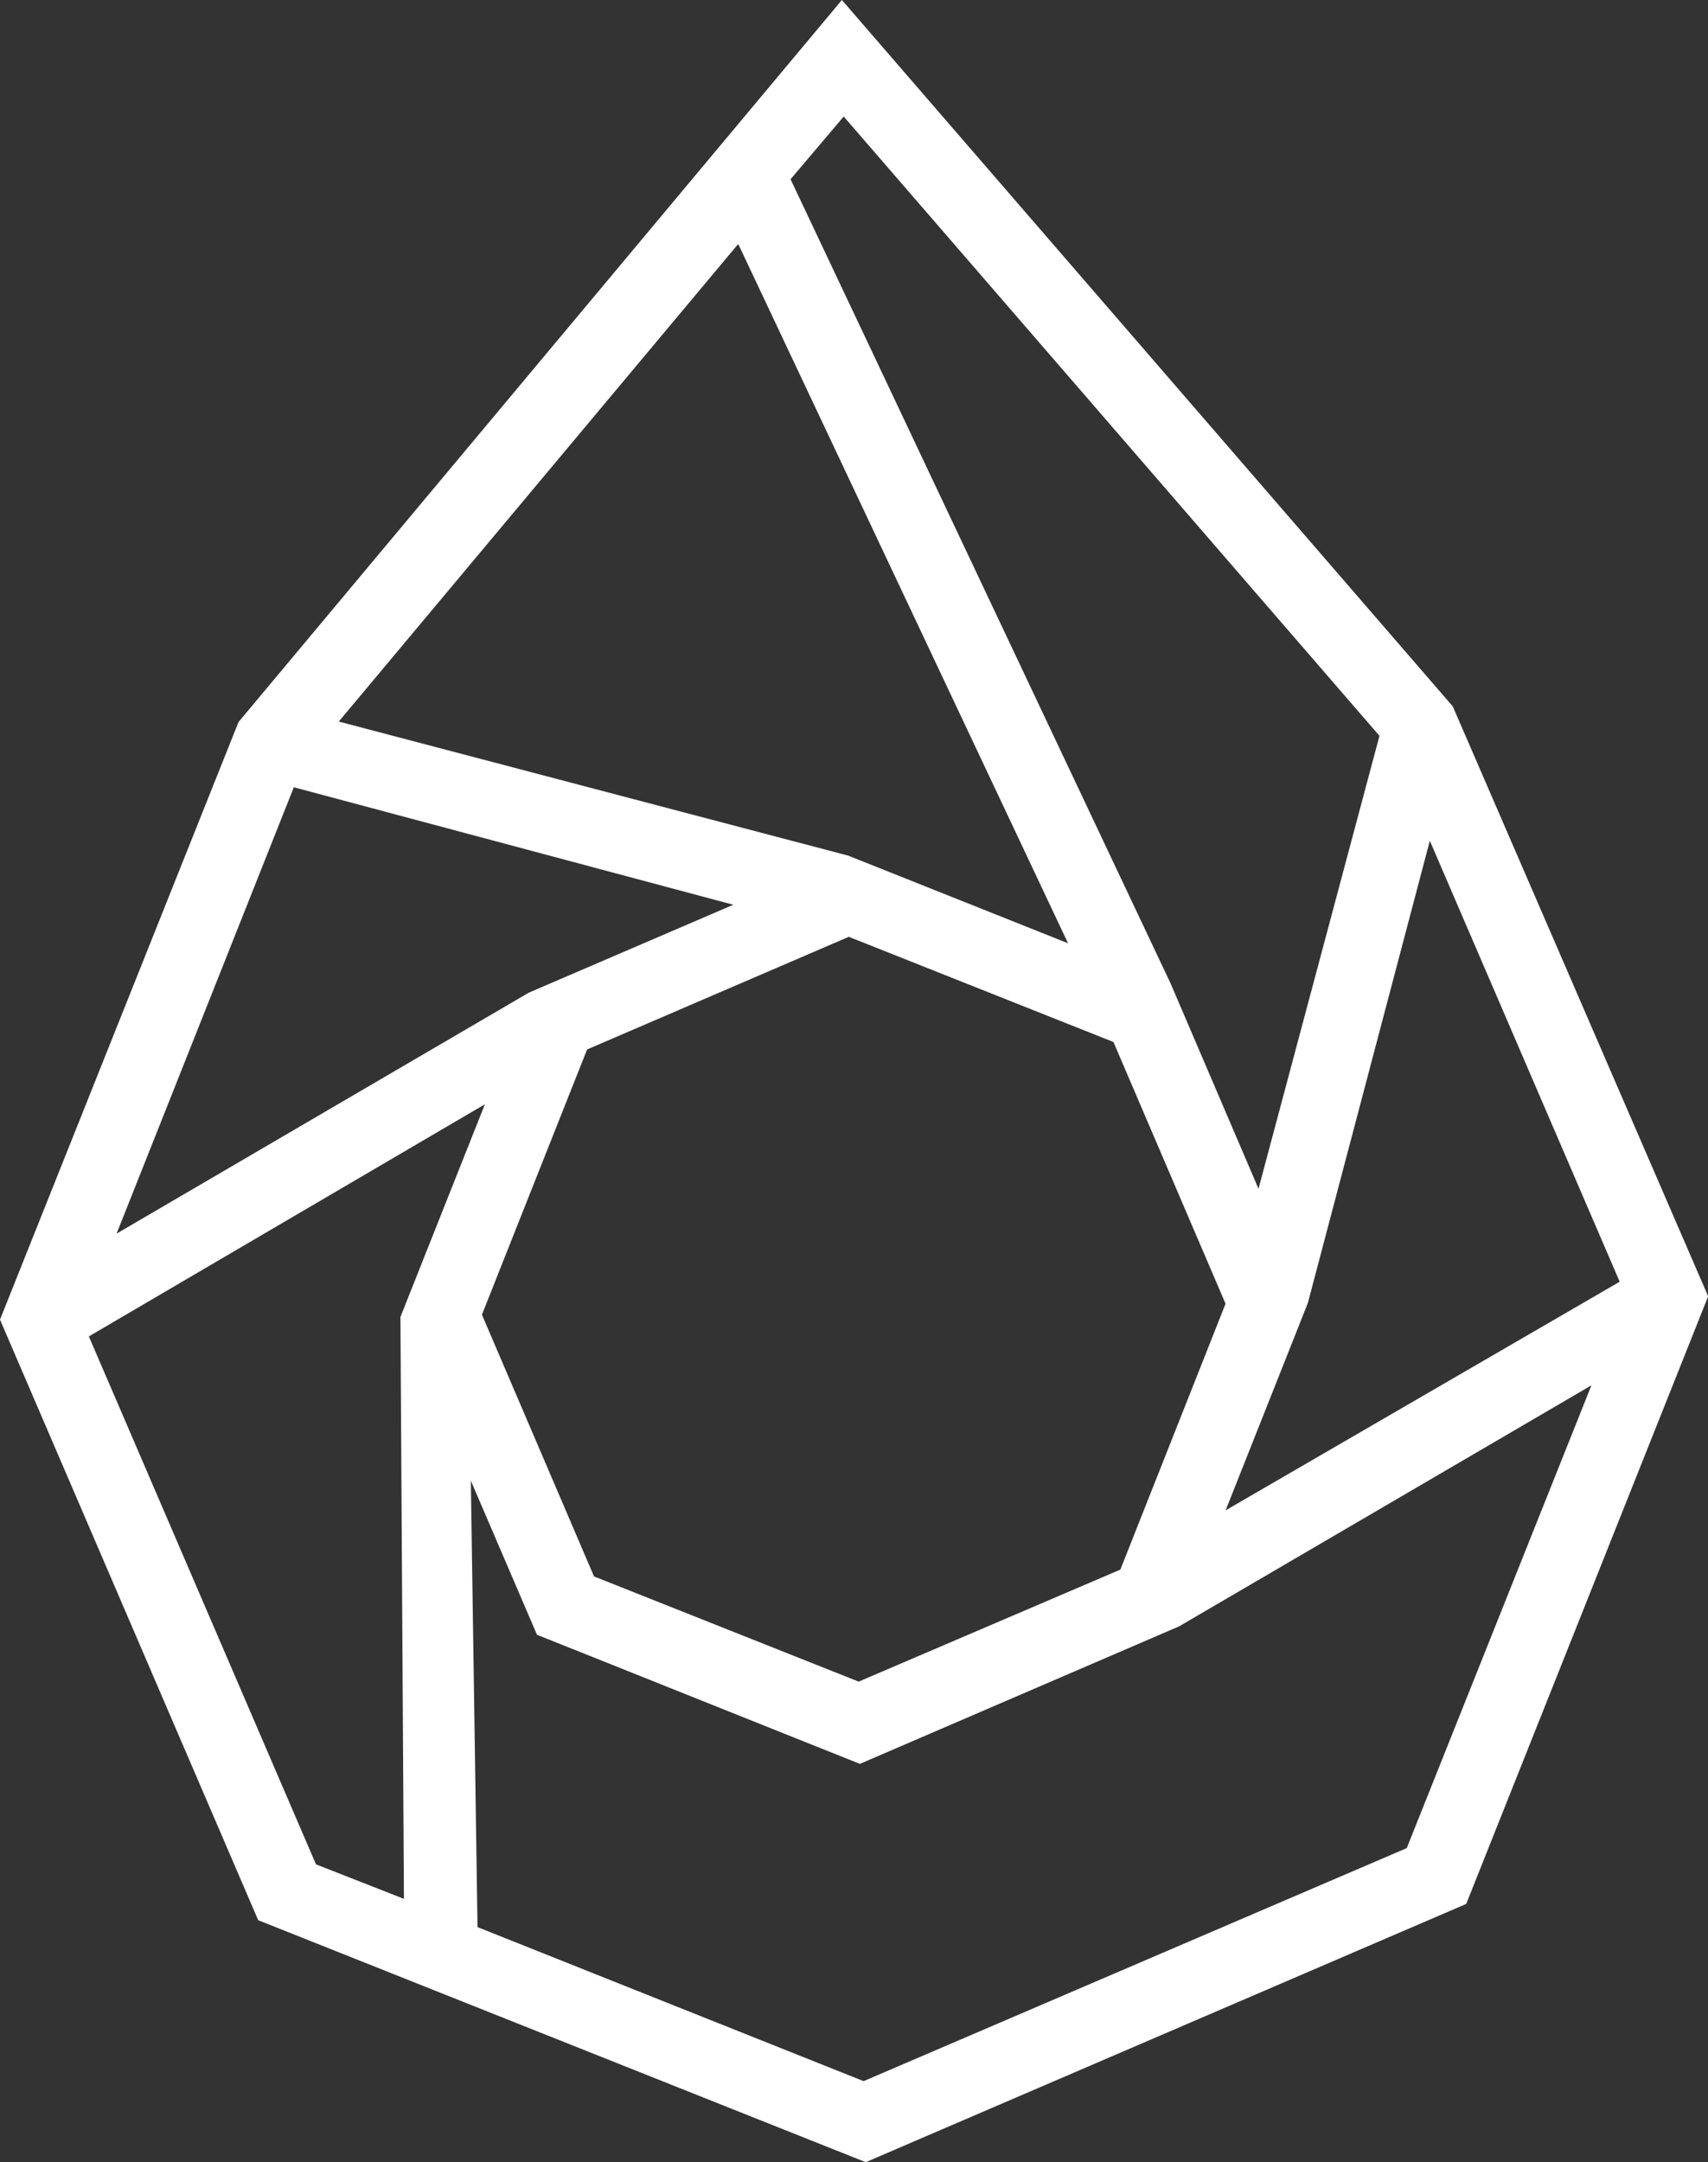 <svg xmlns="http://www.w3.org/2000/svg" width="22.491" height="28.467" viewBox="0 0 22.491 28.467">
  <rect x="0" y="0" width="22.491" height="28.467" fill="#333333" stroke="none"/>
  <path id="Path_452" data-name="Path 452" d="M15.527,21.412l5.429-3.173-2.432,6.093L11.372,27.4,6.288,25.372,6.2,19.494l.871,2.029,4.252,1.7ZM4.161,24.546,1.17,17.595l5.215-3.056-1.112,2.8L5.319,25Zm3.661-3.791L6.346,17.309l1.385-3.492,3.446-1.483,3.485,1.385,1.476,3.446-1.385,3.5L11.307,22.14Zm9.4-3.6,1.606-6.086,2.5,5.806-5.189,3.01ZM3.869,10.365l5.787,1.547L6.964,13.069,1.535,16.242Zm7.3.9L4.461,9.5l5.26-6.288,4.343,9.207Zm4.246,1.684L10.41,2.36l.7-.826,7.055,8.154-1.593,5.963ZM11.086,0,3.141,9.506,0,17.374l3.4,7.907,8,3.186,7.907-3.4,3.186-8L19.13,9.3Z" fill="#fff"/>
</svg>
